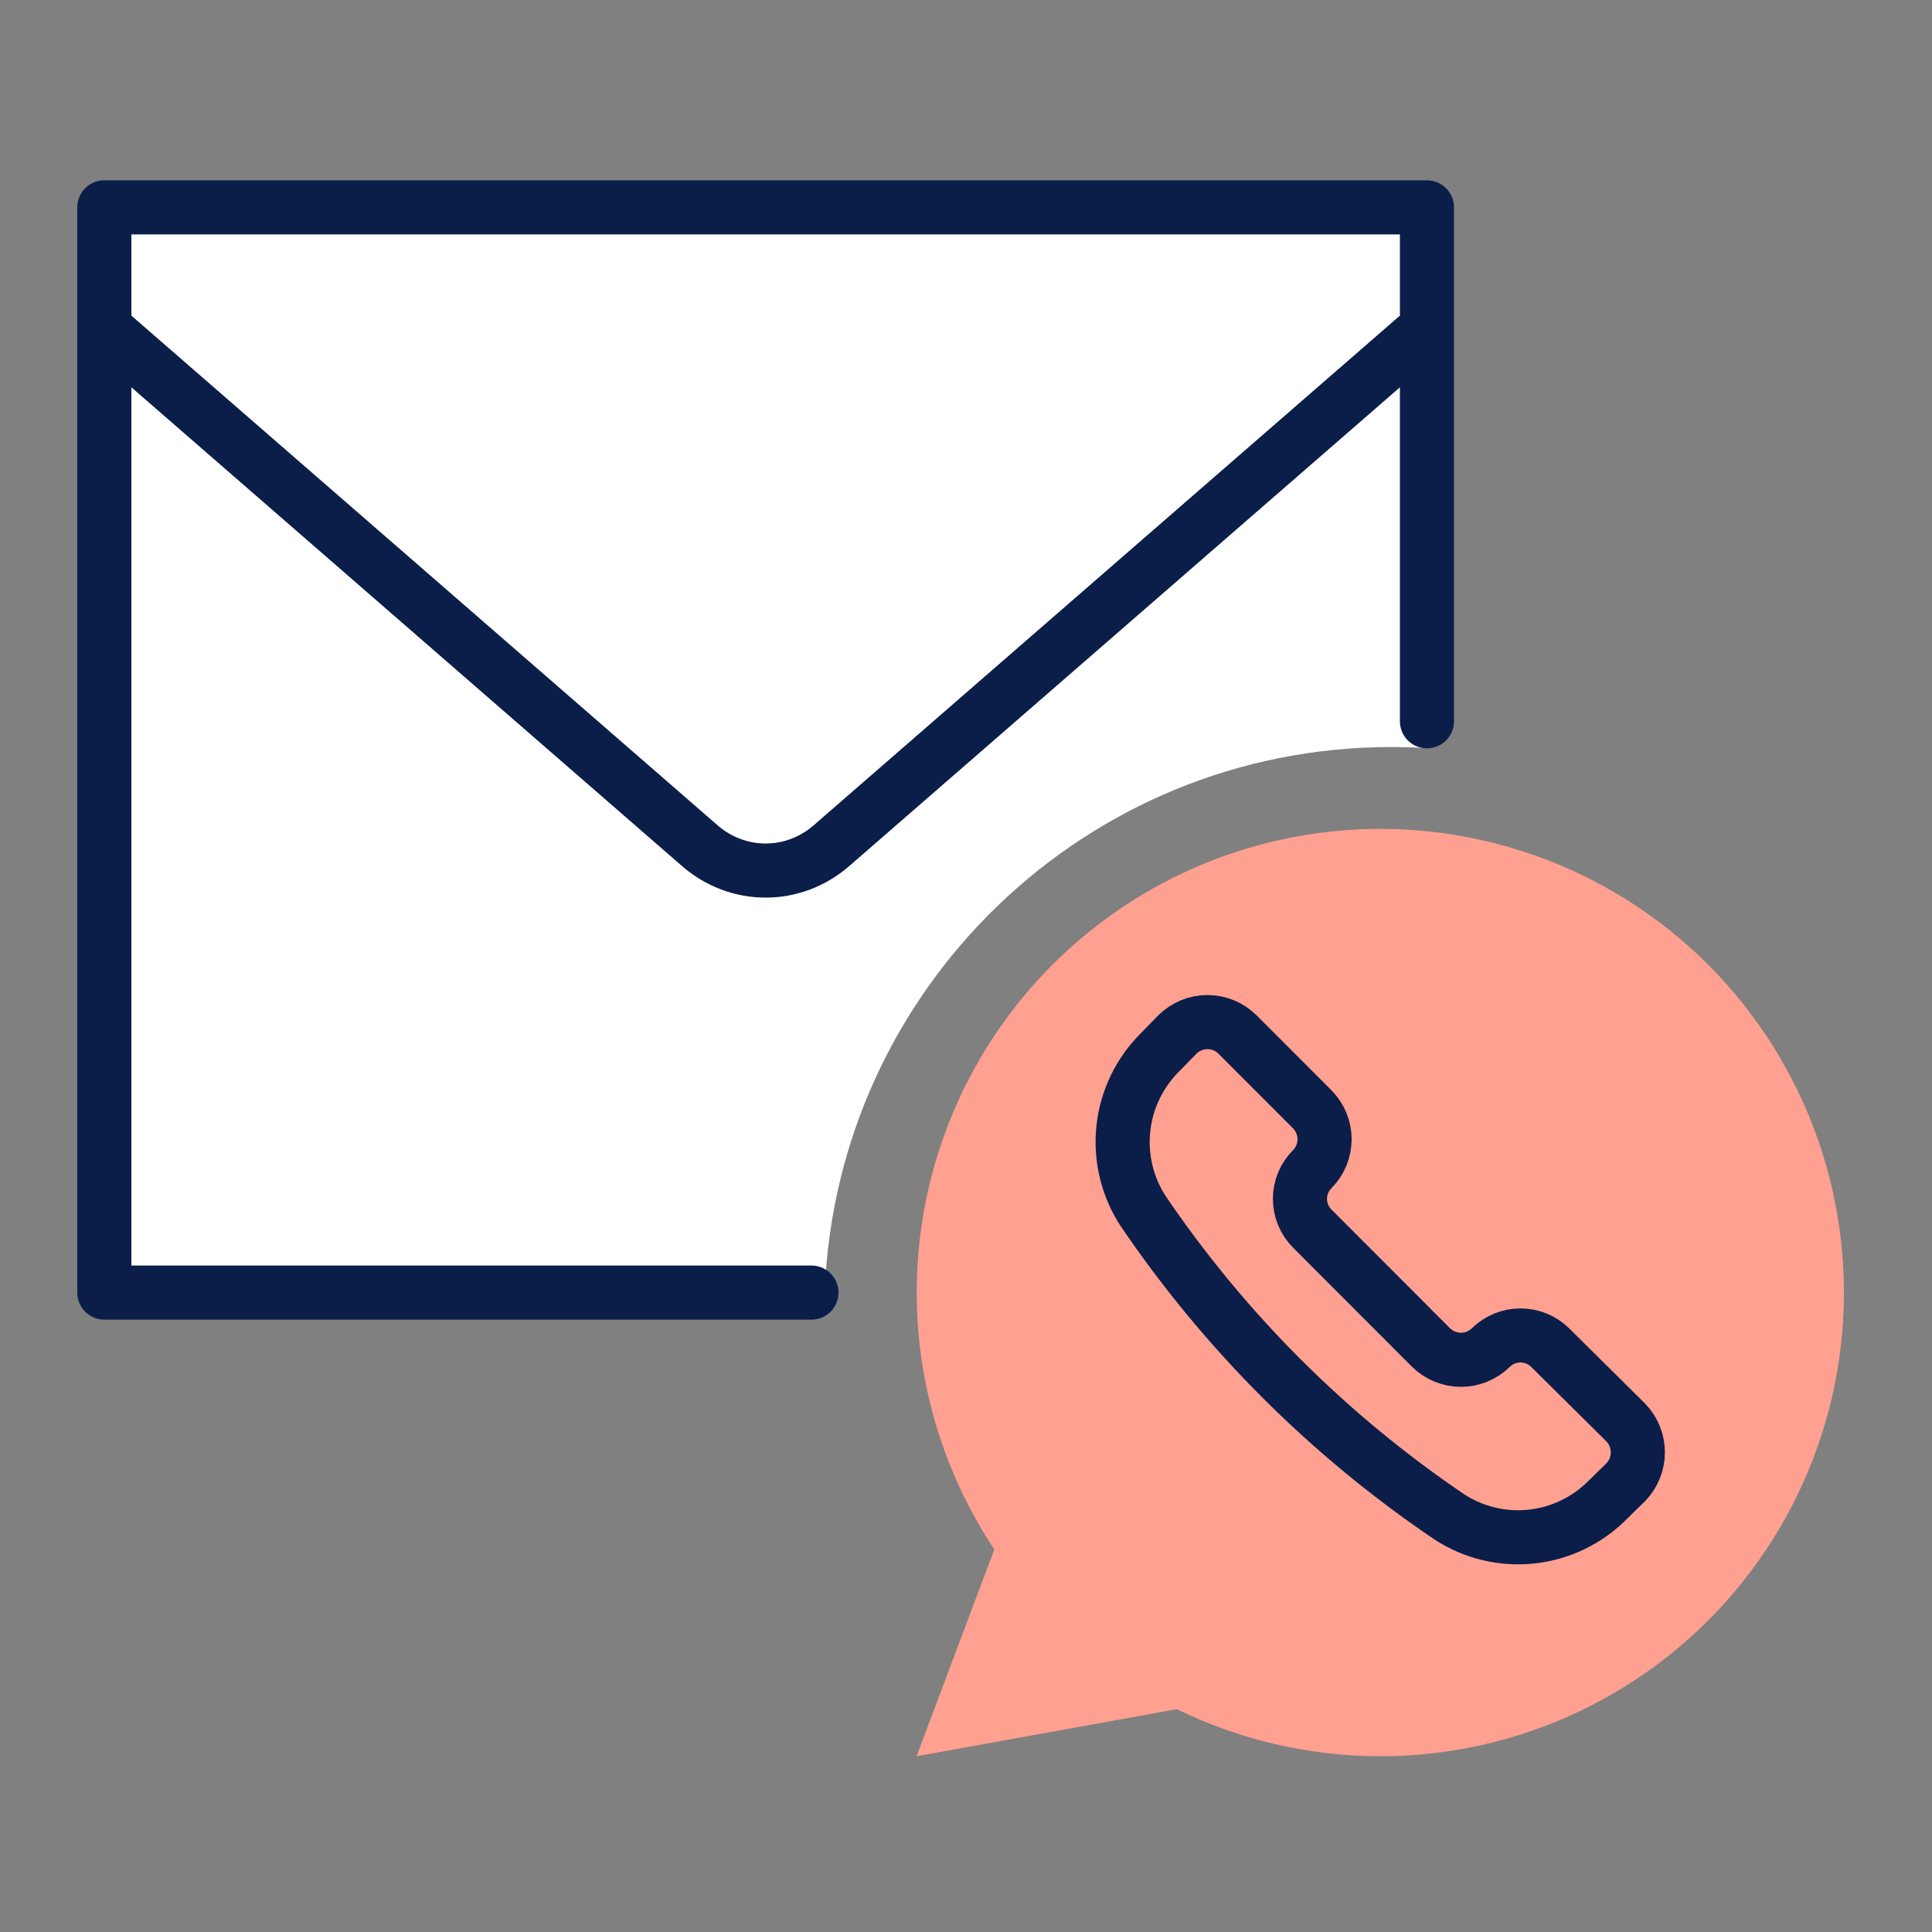 <svg width="75" height="75" viewBox="0 0 75 75" fill="none" xmlns="http://www.w3.org/2000/svg">
<rect x="0" y="0" width="75" height="75" fill="#808080" stroke="none"/>
<path d="M53.576 32.178C50.321 32.179 47.127 33.063 44.335 34.736C41.542 36.409 39.256 38.809 37.719 41.679C36.182 44.549 35.452 47.782 35.607 51.034C35.762 54.287 36.796 57.436 38.599 60.147L35.581 68.178L45.686 66.35C48.119 67.539 50.789 68.164 53.497 68.177C56.205 68.191 58.882 67.593 61.327 66.427C63.771 65.262 65.922 63.56 67.617 61.448C69.313 59.336 70.51 56.868 71.12 54.228C71.729 51.589 71.735 48.846 71.137 46.204C70.539 43.562 69.353 41.089 67.666 38.969C65.98 36.849 63.837 35.138 61.397 33.962C58.958 32.786 56.284 32.176 53.576 32.178Z" fill="#FFA091"/>
<path d="M56.277 58.894C57.222 59.505 58.349 59.772 59.467 59.648C60.586 59.525 61.627 59.02 62.418 58.218L63.109 57.541C63.411 57.231 63.581 56.814 63.581 56.38C63.581 55.947 63.411 55.53 63.109 55.219L60.176 52.313C59.869 52.011 59.456 51.842 59.025 51.842C58.594 51.842 58.181 52.011 57.873 52.313C57.564 52.617 57.148 52.787 56.714 52.787C56.281 52.787 55.865 52.617 55.555 52.313L50.949 47.701C50.796 47.549 50.674 47.368 50.59 47.169C50.507 46.97 50.464 46.756 50.464 46.54C50.464 46.324 50.507 46.11 50.59 45.91C50.674 45.711 50.796 45.531 50.949 45.379C51.251 45.071 51.42 44.657 51.42 44.226C51.42 43.794 51.251 43.38 50.949 43.072L48.032 40.151C47.723 39.848 47.307 39.678 46.873 39.678C46.44 39.678 46.024 39.848 45.714 40.151L45.039 40.843C44.238 41.634 43.733 42.678 43.61 43.798C43.487 44.918 43.753 46.046 44.363 46.993C47.541 51.684 51.585 55.724 56.277 58.894Z" stroke="#0A1E49" stroke-width="2.1" stroke-linecap="round" stroke-linejoin="round"/>
<path fill-rule="evenodd" clip-rule="evenodd" d="M55.344 8H4V12.681V50.128H32.017C32.475 38.382 42.142 29 54 29C54.451 29 54.899 29.014 55.344 29.04V12.681V8Z" fill="white"/>
<path d="M4.05 12.731L27.174 32.836C27.887 33.455 28.789 33.795 29.722 33.795C30.654 33.795 31.556 33.455 32.269 32.836L55.394 12.731M31.5 50.178H4.05V8.05H55.394V28" stroke="#0A1E49" stroke-width="2.1" stroke-linecap="round" stroke-linejoin="round"/>
</svg>
